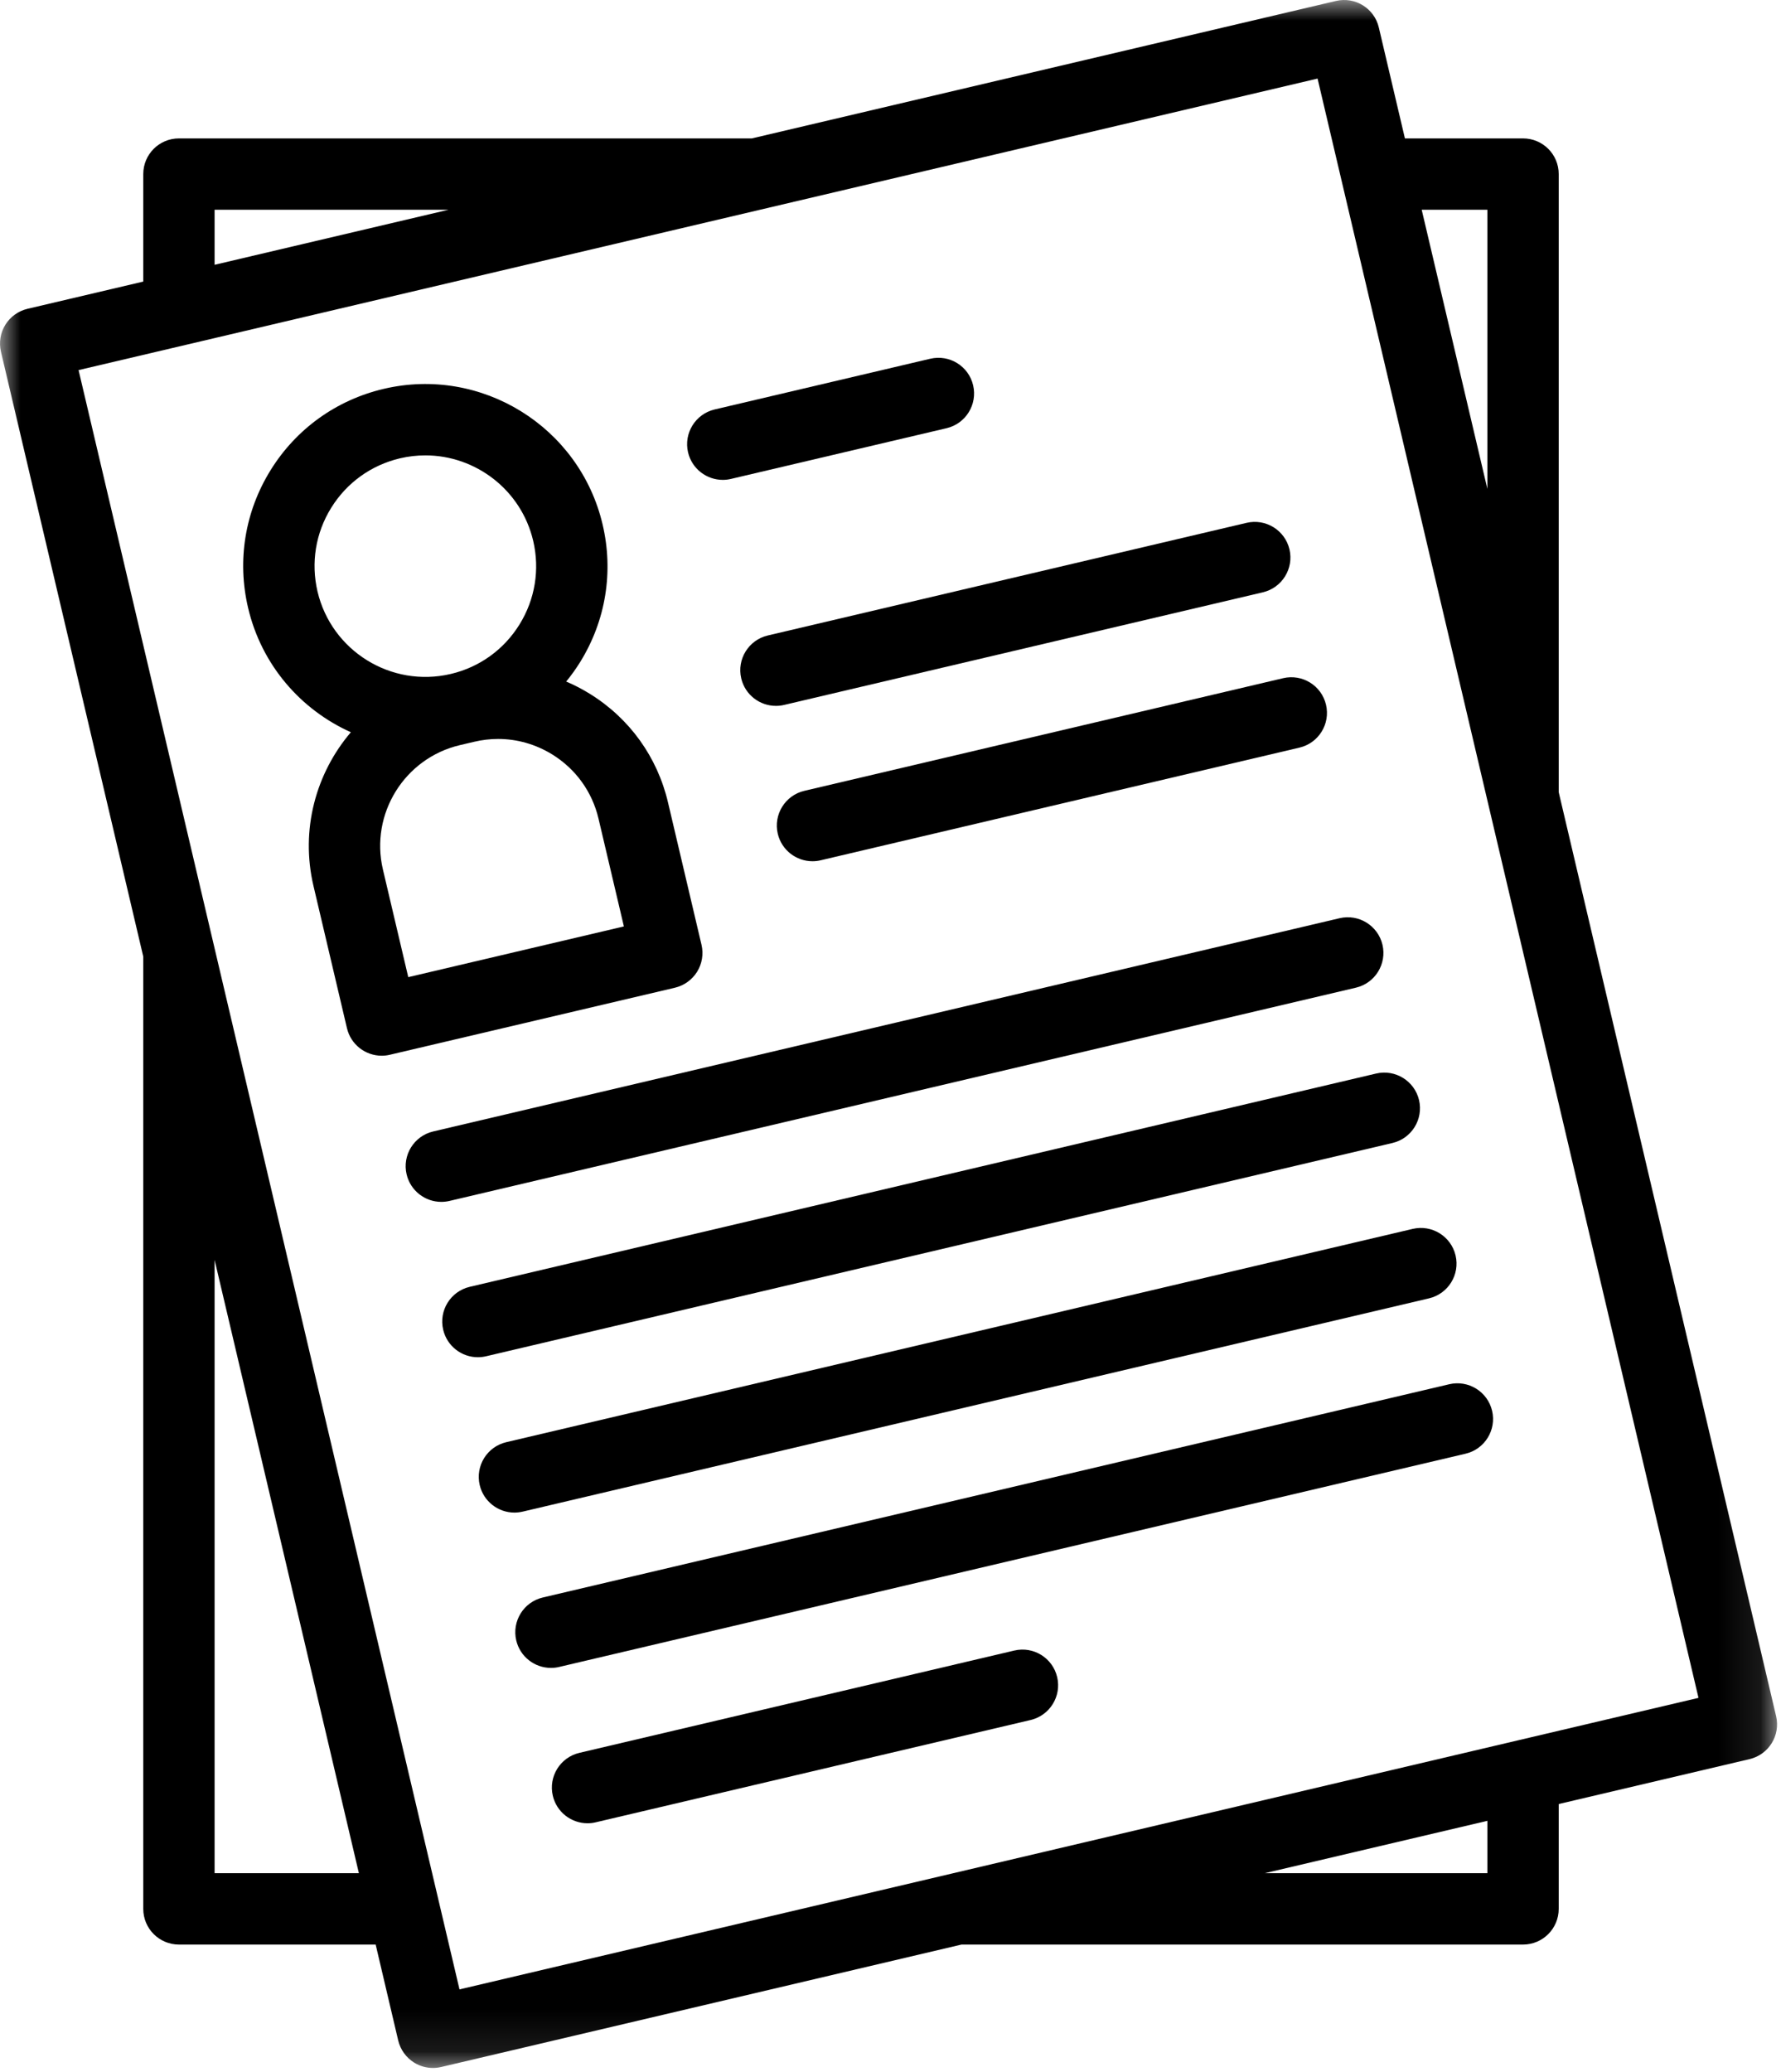 <?xml version="1.0" encoding="UTF-8" standalone="no"?>
<svg width="43px" height="50px" viewBox="0 0 43 50" version="1.1" xmlns="http://www.w3.org/2000/svg" xmlns:xlink="http://www.w3.org/1999/xlink">
    <!-- Generator: Sketch 42 (36781) - http://www.bohemiancoding.com/sketch -->
    <title>Page 1</title>
    <desc>Created with Sketch.</desc>
    <defs>
        <polygon id="path-1" points="42.905 49.903 42.905 -4.26938059e-05 1.07701203e-05 -4.26938059e-05 1.07701203e-05 49.903 42.905 49.903"></polygon>
    </defs>
    <g id="Page-1" stroke="none" stroke-width="1" fill="none" fill-rule="evenodd">
        <g id="Ponte-en-contacto-Copy-5" transform="translate(-283, -782)">
            <g id="Page-1" transform="translate(283, 782)">
                <g id="Group-3" transform="translate(0, 0)">
                    <mask id="mask-2" fill="white">
                        <use xlink:href="#path-1"></use>
                    </mask>
                    <g id="Clip-2"></g>
                    <path d="M11.094,48.007 L1.897,8.931 L31.811,1.896 L41.008,40.972 L11.094,48.007 Z M35.911,45.203 L30.535,45.203 L35.911,43.939 L35.911,45.203 Z M5.181,45.203 L5.181,30.403 L8.665,45.203 L5.181,45.203 Z M5.181,5.061 L10.831,5.061 L5.181,6.39 L5.181,5.061 Z M35.911,5.061 L35.911,11.798 L34.325,5.061 L35.911,5.061 Z M42.882,41.415 L37.633,19.116 L37.633,4.2 C37.633,3.725 37.248,3.34 36.772,3.34 L33.92,3.34 L33.29,0.664 C33.182,0.201 32.718,-0.086 32.255,0.023 L18.152,3.34 L4.32,3.34 C3.844,3.34 3.459,3.725 3.459,4.2 L3.459,6.795 L0.664,7.452 C0.442,7.505 0.249,7.643 0.129,7.837 C0.009,8.031 -0.029,8.265 0.023,8.487 L3.459,23.084 L3.459,46.064 C3.459,46.54 3.844,46.925 4.32,46.925 L9.07,46.925 L9.614,49.239 C9.667,49.461 9.805,49.653 9.999,49.774 C10.137,49.859 10.294,49.903 10.453,49.903 C10.519,49.903 10.585,49.895 10.65,49.88 L23.214,46.925 L36.772,46.925 C37.248,46.925 37.633,46.54 37.633,46.064 L37.633,43.534 L42.241,42.45 C42.704,42.341 42.991,41.878 42.882,41.415 L42.882,41.415 Z" id="Fill-1" fill="#000000" mask="url(#mask-2)"></path>
                </g>
                <path d="M9.857,23.58 L9.245,20.982 C8.93,19.643 9.764,18.296 11.104,17.981 L11.449,17.9 C11.64,17.855 11.833,17.832 12.025,17.832 C12.484,17.832 12.935,17.96 13.335,18.207 C13.902,18.558 14.299,19.109 14.451,19.758 L15.063,22.356 L9.857,23.58 Z M7.666,14.274 C7.503,13.579 7.62,12.862 7.996,12.255 C8.372,11.648 8.962,11.224 9.657,11.06 C9.862,11.012 10.067,10.989 10.27,10.989 C11.482,10.989 12.583,11.82 12.873,13.05 C13.036,13.745 12.919,14.462 12.543,15.069 C12.167,15.676 11.577,16.101 10.882,16.264 L10.881,16.264 C9.445,16.601 8.004,15.709 7.666,14.274 L7.666,14.274 Z M16.831,23.45 C16.951,23.256 16.989,23.022 16.937,22.799 L16.128,19.364 C15.87,18.267 15.2,17.336 14.241,16.743 C14.057,16.629 13.866,16.53 13.67,16.447 C13.792,16.298 13.905,16.141 14.008,15.975 C14.626,14.977 14.818,13.798 14.549,12.656 C13.994,10.297 11.623,8.829 9.263,9.384 C8.119,9.653 7.149,10.351 6.531,11.349 C5.913,12.347 5.721,13.526 5.99,14.669 C6.315,16.052 7.265,17.128 8.471,17.67 C7.628,18.658 7.249,20.019 7.568,21.377 L8.377,24.812 C8.471,25.209 8.824,25.476 9.215,25.476 C9.28,25.476 9.346,25.469 9.413,25.453 L16.296,23.835 C16.518,23.782 16.71,23.644 16.831,23.45 L16.831,23.45 Z" id="Fill-4" fill="#000000"></path>
                <path d="M24.489,39.83 L13.988,42.299 C13.525,42.408 13.238,42.872 13.347,43.334 C13.44,43.731 13.794,43.998 14.184,43.998 C14.25,43.998 14.316,43.991 14.382,43.975 L24.883,41.506 C25.346,41.397 25.633,40.933 25.524,40.471 C25.415,40.008 24.952,39.721 24.489,39.83" id="Fill-6" fill="#000000"></path>
                <path d="M34.989,33.404 L13.105,38.55 C12.642,38.659 12.355,39.123 12.464,39.586 C12.558,39.982 12.911,40.249 13.302,40.249 C13.367,40.249 13.434,40.242 13.5,40.226 L35.384,35.08 C35.847,34.971 36.134,34.508 36.025,34.045 C35.916,33.582 35.452,33.295 34.989,33.404" id="Fill-8" fill="#000000"></path>
                <path d="M34.107,29.655 L12.223,34.802 C11.76,34.911 11.473,35.374 11.582,35.837 C11.675,36.233 12.029,36.501 12.419,36.501 C12.485,36.501 12.551,36.493 12.618,36.478 L34.502,31.331 C34.965,31.222 35.252,30.759 35.143,30.296 C35.034,29.833 34.569,29.546 34.107,29.655" id="Fill-10" fill="#000000"></path>
                <path d="M33.225,25.906 L11.341,31.053 C10.878,31.162 10.591,31.625 10.7,32.088 C10.793,32.485 11.147,32.752 11.537,32.752 C11.603,32.752 11.669,32.744 11.735,32.729 L33.619,27.582 C34.083,27.473 34.369,27.01 34.261,26.547 C34.152,26.084 33.687,25.798 33.225,25.906" id="Fill-12" fill="#000000"></path>
                <path d="M9.817,28.339 C9.911,28.736 10.264,29.003 10.655,29.003 C10.72,29.003 10.787,28.996 10.853,28.98 L32.737,23.834 C33.2,23.725 33.487,23.261 33.378,22.798 C33.269,22.336 32.805,22.049 32.342,22.158 L10.458,27.304 C9.995,27.413 9.708,27.877 9.817,28.339" id="Fill-14" fill="#000000"></path>
                <path d="M30.979,16.366 L19.419,19.084 C18.957,19.193 18.67,19.656 18.778,20.119 C18.872,20.516 19.225,20.783 19.616,20.783 C19.681,20.783 19.748,20.776 19.814,20.76 L31.374,18.041 C31.837,17.932 32.124,17.469 32.015,17.006 C31.906,16.543 31.442,16.257 30.979,16.366" id="Fill-16" fill="#000000"></path>
                <path d="M17.896,16.37 C17.989,16.767 18.343,17.034 18.734,17.034 C18.799,17.034 18.865,17.027 18.932,17.011 L30.491,14.293 C30.954,14.184 31.241,13.72 31.133,13.258 C31.024,12.795 30.56,12.508 30.097,12.617 L18.537,15.335 C18.074,15.444 17.787,15.908 17.896,16.37" id="Fill-18" fill="#000000"></path>
                <path d="M17.45,11.58 C17.515,11.58 17.582,11.573 17.648,11.557 L22.854,10.333 C23.317,10.224 23.604,9.76 23.495,9.298 C23.387,8.835 22.923,8.548 22.46,8.657 L17.254,9.881 C16.791,9.99 16.504,10.453 16.612,10.916 C16.706,11.313 17.059,11.58 17.45,11.58" id="Fill-20" fill="#000000"></path>
            </g>
        </g>
    </g>
</svg>
